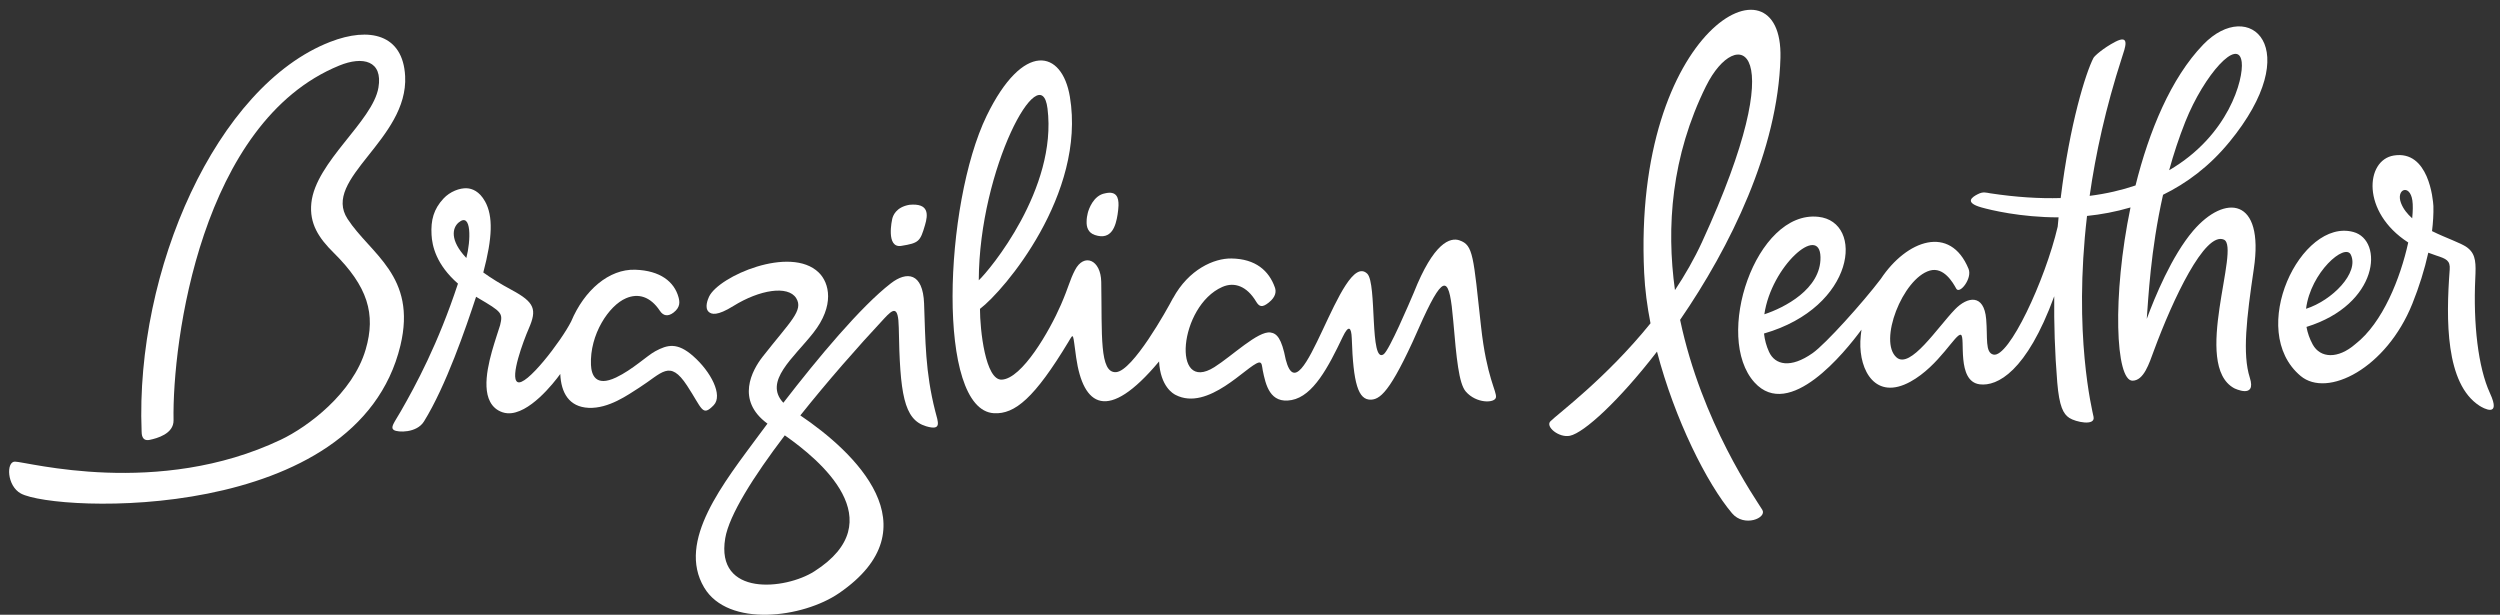 <svg width="183" height="45" viewBox="0 0 183 45" fill="none" xmlns="http://www.w3.org/2000/svg">
<rect x="0" y="0" width="183" height="45" fill="#333333" stroke="none"/>
<g id="Frame" clip-path="url(#clip0_1136_138)">
<path id="Vector" d="M80.141 17.201C81.388 17.623 81.678 16.509 81.807 15.705C81.842 15.485 81.866 15.258 81.875 15.045C81.892 14.446 81.722 13.957 80.893 14.152C80.028 14.299 79.685 15.344 79.626 15.587C79.587 15.749 79.537 15.986 79.54 16.228C79.528 16.613 79.642 17.032 80.141 17.201Z" fill="white"/>
<path id="Vector_2" d="M52.245 29.658C52.931 28.944 52.051 27.212 50.73 26.057C49.575 25.045 48.855 25.23 47.967 25.71C47.371 26.029 46.305 27.058 45.096 27.631C43.584 28.346 43.294 27.426 43.259 26.714C43.159 24.494 44.565 22.364 45.828 21.83C46.724 21.447 47.607 21.703 48.304 22.752C48.568 23.148 48.918 23.177 49.311 22.874C49.816 22.48 49.756 22.081 49.667 21.755C49.356 20.628 48.338 19.803 46.496 19.744C44.584 19.683 42.774 21.233 41.809 23.53C41.073 24.984 38.477 28.363 37.867 27.957C37.331 27.601 38.294 25.002 38.703 24.058C39.316 22.656 39.151 22.135 37.454 21.223C36.612 20.771 35.935 20.347 35.377 19.945C36.055 17.39 36.1 15.819 35.508 14.748C35.087 13.991 34.556 13.804 34.18 13.782C33.655 13.751 32.939 14.021 32.465 14.532C31.742 15.308 31.528 16.114 31.589 17.189C31.632 17.991 31.922 19.364 33.524 20.762L33.522 20.765C32.06 25.196 30.433 28.198 29.342 30.1C28.834 30.979 28.547 31.292 28.841 31.483C29.114 31.66 30.504 31.711 31.035 30.85C32.65 28.243 34.098 24.01 34.85 21.723C34.902 21.753 34.952 21.788 35.007 21.818C36.744 22.837 36.819 22.922 36.609 23.799C36.605 23.812 36.34 24.636 36.34 24.636C35.946 25.874 35.211 28.147 35.875 29.404C36.069 29.777 36.372 30.037 36.772 30.175C36.895 30.217 37.025 30.244 37.158 30.252C38.719 30.342 40.522 28.054 41.013 27.374C41.069 28.746 41.648 29.786 43.086 29.854C44.56 29.921 45.963 28.904 46.773 28.39C48.478 27.307 49.015 26.279 50.293 28.227C51.416 29.936 51.396 30.534 52.245 29.658ZM33.575 16.286C34.538 15.485 34.462 17.643 34.136 18.884C32.901 17.584 33.116 16.667 33.575 16.286Z" fill="white"/>
<path id="Vector_3" d="M67.644 22.224C67.558 19.941 66.37 19.843 65.21 20.741C63.02 22.429 59.85 26.228 57.341 29.483C55.874 27.918 58.087 26.206 59.535 24.364C61.106 22.372 60.719 20.705 59.926 19.943C57.859 17.946 52.619 20.213 51.903 21.714C51.807 21.918 51.565 22.524 51.869 22.82C52.079 23.02 52.496 23.139 53.685 22.399C55.598 21.209 57.679 20.872 58.279 21.822C58.843 22.72 57.849 23.527 55.821 26.117C55.06 27.093 53.835 29.294 56.178 31.01C55.991 31.261 55.808 31.508 55.63 31.744C52.961 35.362 49.518 39.6 51.544 43.006C53.295 45.95 58.776 45.24 61.43 43.411C68.423 38.599 62.514 33.059 58.584 30.409C60.552 27.939 62.761 25.416 64.724 23.314C65.366 22.625 65.761 22.313 65.79 23.98C65.874 28.802 66.148 30.715 67.794 31.203C68.964 31.549 68.669 30.911 68.459 30.095C67.723 27.209 67.743 24.945 67.643 22.225M59.614 41.821C57.487 43.182 52.364 43.695 53.087 39.4C53.371 37.71 55.143 34.897 57.446 31.868C60.001 33.65 65.396 38.127 59.614 41.821Z" fill="white"/>
<path id="Vector_4" d="M65.981 17.997C67.26 17.791 67.361 17.676 67.71 16.477C67.937 15.71 68.02 14.854 66.565 14.992C65.583 15.163 65.358 15.801 65.308 16.038C65.308 16.038 64.817 18.186 65.979 17.998" fill="white"/>
<path id="Vector_5" d="M106.839 17.594C106.159 17.36 104.949 17.732 103.484 21.436C103.157 22.202 101.696 25.633 101.286 25.93C100.241 26.68 100.808 20.738 100.082 20.034C98.174 18.195 95.262 30.797 94.115 26.315C93.812 24.759 93.466 24.405 92.998 24.338C92.093 24.206 90.195 26.052 88.894 26.873C85.737 28.867 86.299 22.398 89.473 21.004C90.368 20.609 91.277 20.962 91.936 22.058C92.177 22.465 92.388 22.534 92.872 22.149C93.408 21.723 93.426 21.326 93.319 21.035C92.887 19.818 91.911 18.945 90.141 18.921C88.878 18.9 87.013 19.707 85.861 21.838C85.864 21.826 85.871 21.808 85.871 21.808C85.387 22.737 82.919 27.145 81.701 27.24C80.464 27.336 80.679 24.499 80.611 20.638C80.582 18.994 79.339 18.506 78.689 19.77C78.289 20.543 78.255 20.937 77.658 22.313C76.821 24.237 74.817 27.718 73.33 27.79C72.129 27.848 71.735 24.142 71.734 22.61C73.508 21.27 79.501 14.203 78.316 7.085C77.744 3.639 74.892 2.987 72.222 8.479C69.087 14.935 68.529 30 72.756 30.248C74.29 30.337 75.735 29.122 78.205 25.031C78.617 24.344 78.517 24.357 78.776 26.175C79.285 29.722 81.062 30.98 84.832 26.472C84.832 26.472 84.836 26.456 84.842 26.438C84.94 28.318 85.899 28.83 86.052 28.908C88.433 30.137 91.279 26.752 92.135 26.539C92.394 26.476 92.376 26.826 92.432 27.106C92.647 28.162 92.953 29.584 94.551 29.283C96.129 28.984 97.232 26.874 98.292 24.65C98.715 23.763 98.921 23.939 98.95 24.777C99.057 28.043 99.41 29.298 100.366 29.255C101.152 29.222 101.977 28.354 104.158 23.342C105.77 19.857 106.102 20.298 106.38 23.513C106.613 26.232 106.787 28.069 107.292 28.656C108.065 29.557 109.426 29.52 109.503 29.089C109.581 28.66 108.824 27.651 108.412 23.903C107.846 18.749 107.852 17.94 106.841 17.598M76.677 7.94C77.412 13.812 72.431 19.791 71.646 20.517C71.677 12.305 76.194 4.059 76.677 7.94Z" fill="white"/>
<path id="Vector_6" d="M25.439 16.02C23.527 13.091 29.901 10.211 29.656 5.568C29.495 2.511 27.05 1.945 24.166 3.067C15.849 6.298 9.895 19.788 10.366 31.574C10.373 31.747 10.359 32.323 10.959 32.198C11.485 32.087 12.722 31.761 12.704 30.762C12.6 24.983 14.722 8.921 24.837 4.798C26.564 4.091 28.038 4.44 27.701 6.416C27.277 8.892 23.108 11.847 22.791 14.856C22.632 16.373 23.342 17.432 24.419 18.496C26.915 20.963 27.528 22.98 26.768 25.579C25.828 28.798 22.529 31.249 20.561 32.185C11.566 36.461 1.977 33.8 1.093 33.791C0.444 33.785 0.497 35.566 1.527 36.125C4.072 37.501 26.165 38.385 29.311 25.29C30.533 20.188 27.113 18.598 25.439 16.021" fill="white"/>
<path id="Vector_7" d="M163.173 10.42C168.868 3.494 164.649 -0.231 161.277 3.261C158.912 5.712 157.31 9.602 156.321 13.575C155.323 13.914 154.208 14.178 152.962 14.337C153.398 11.276 154.138 7.874 155.328 4.203C155.556 3.5 155.952 2.482 154.84 3.058C153.943 3.527 153.311 4.102 153.241 4.24C152.684 5.311 151.506 9.053 150.842 14.497C149.299 14.541 147.588 14.438 145.693 14.151C145.377 14.103 145.177 14.009 144.778 14.212C144.379 14.412 143.737 14.819 145.058 15.188C145.685 15.364 147.885 15.91 150.688 15.911C150.665 16.136 150.644 16.36 150.624 16.589C149.7 20.532 147.039 26.23 145.915 25.956C145.297 25.807 145.503 24.73 145.388 23.362C145.229 21.48 144.006 21.715 143.11 22.64C141.822 23.972 139.838 27.035 138.831 26.167C137.475 24.998 139.271 20.387 141.262 19.806C142.286 19.513 142.958 20.69 143.197 21.128C143.441 21.573 144.387 20.383 144.098 19.68C142.757 16.424 139.571 17.559 137.673 20.419C136.367 22.14 133.636 25.182 132.68 25.851C131.08 26.977 129.937 26.725 129.493 25.756C129.294 25.321 129.176 24.872 129.125 24.414C135.837 22.478 136.497 16.231 133.099 15.87C128.521 15.38 125.411 24.669 128.43 27.995C130.988 30.812 135.041 25.786 136.26 24.131C136.22 24.412 136.191 24.698 136.178 24.984C136.098 27.146 137.299 29.335 139.841 27.941C141.951 26.783 143.178 24.341 143.541 24.512C143.894 24.676 143.188 27.917 144.919 28.133C146.193 28.291 148.341 27.224 150.37 21.687C150.349 23.678 150.41 25.788 150.591 27.995C150.739 29.755 151.031 30.302 151.476 30.593C151.925 30.888 153.384 31.207 153.249 30.517C153.154 30.04 151.755 24.477 152.77 15.807C153.799 15.701 154.87 15.504 155.953 15.185C154.604 21.673 154.857 27.889 156.105 27.867C156.926 27.854 157.311 26.628 157.669 25.656C159.053 21.909 161.399 16.92 162.791 17.542C164.036 18.1 160.43 26.728 163.543 28.419C163.543 28.419 165.196 29.241 164.686 27.645C164.134 25.918 164.448 23.276 164.98 19.676C165.759 14.439 162.854 14.186 160.539 16.891C158.972 18.723 157.717 21.784 157.142 23.344C157.256 21.917 157.411 18.359 158.335 14.257C160.052 13.417 161.714 12.192 163.17 10.42M133.26 18.827C133.301 21.163 130.592 22.535 129.15 23.006C129.661 19.485 133.218 16.346 133.26 18.827ZM159.964 8.914C161.351 5.441 163.871 2.673 164.094 4.547C164.243 5.787 163.135 9.927 158.782 12.46C159.104 11.291 159.492 10.101 159.964 8.914Z" fill="white"/>
<path id="Vector_8" d="M122.983 23.413C126.651 18.083 130.151 10.967 130.329 4.231C130.539 -3.744 119.496 1.995 120.353 19.981C120.409 21.184 120.574 22.426 120.817 23.667C117.555 27.706 113.979 30.336 113.487 30.843C113.111 31.235 114.115 32.064 114.918 31.898C115.957 31.682 118.536 29.312 121.292 25.738C122.588 30.7 124.95 35.397 126.784 37.57C127.677 38.625 129.362 37.91 129.001 37.319C128.523 36.535 124.569 30.935 122.984 23.413M124.89 6.29C127.113 1.817 131.345 3.013 124.591 17.711C124.018 18.956 123.34 20.132 122.607 21.236C121.968 16.623 122.333 11.447 124.888 6.29" fill="white"/>
<path id="Vector_9" d="M182.264 28.778C181.396 26.896 181.036 23.69 181.191 20.371C181.241 19.318 181.247 18.657 180.679 18.182C180.65 18.157 180.617 18.131 180.585 18.106C180.128 17.775 179.055 17.431 178.024 16.917C178.102 16.283 178.14 15.668 178.125 15.085C178.099 14.596 177.781 10.975 175.229 11.383C173.148 11.715 172.833 15.519 176.266 17.739C176.272 17.744 176.278 17.749 176.283 17.751C175.715 20.339 174.424 23.626 172.414 25.186C171.132 26.3 169.851 26.22 169.296 25.226C169.06 24.797 168.913 24.362 168.834 23.93C174.152 22.282 174.497 17.586 172.271 16.982C168.441 15.933 164.434 24.186 168.404 27.519C170.365 29.161 174.689 26.96 176.587 22.225C177.074 21.013 177.476 19.738 177.751 18.497C177.939 18.57 178.133 18.64 178.336 18.706C179.068 18.944 179.37 19.068 179.318 19.736C179.043 23.382 179.001 28.088 181.497 29.701C181.749 29.865 183.125 30.64 182.264 28.778ZM172.083 18.65C172.707 19.969 170.712 21.993 168.803 22.603C169.134 19.933 171.66 17.749 172.083 18.65ZM175.758 14.874C175.357 13.842 176.402 13.431 176.585 14.672C176.633 14.992 176.626 15.445 176.573 15.981C176.216 15.663 175.924 15.301 175.758 14.874Z" fill="white"/>
</g>
<defs>
<clipPath id="clip0_1136_138">
<rect width="181.878" height="44.284" fill="white" transform="translate(0.667 0.716)"/>
</clipPath>
</defs>
</svg>
